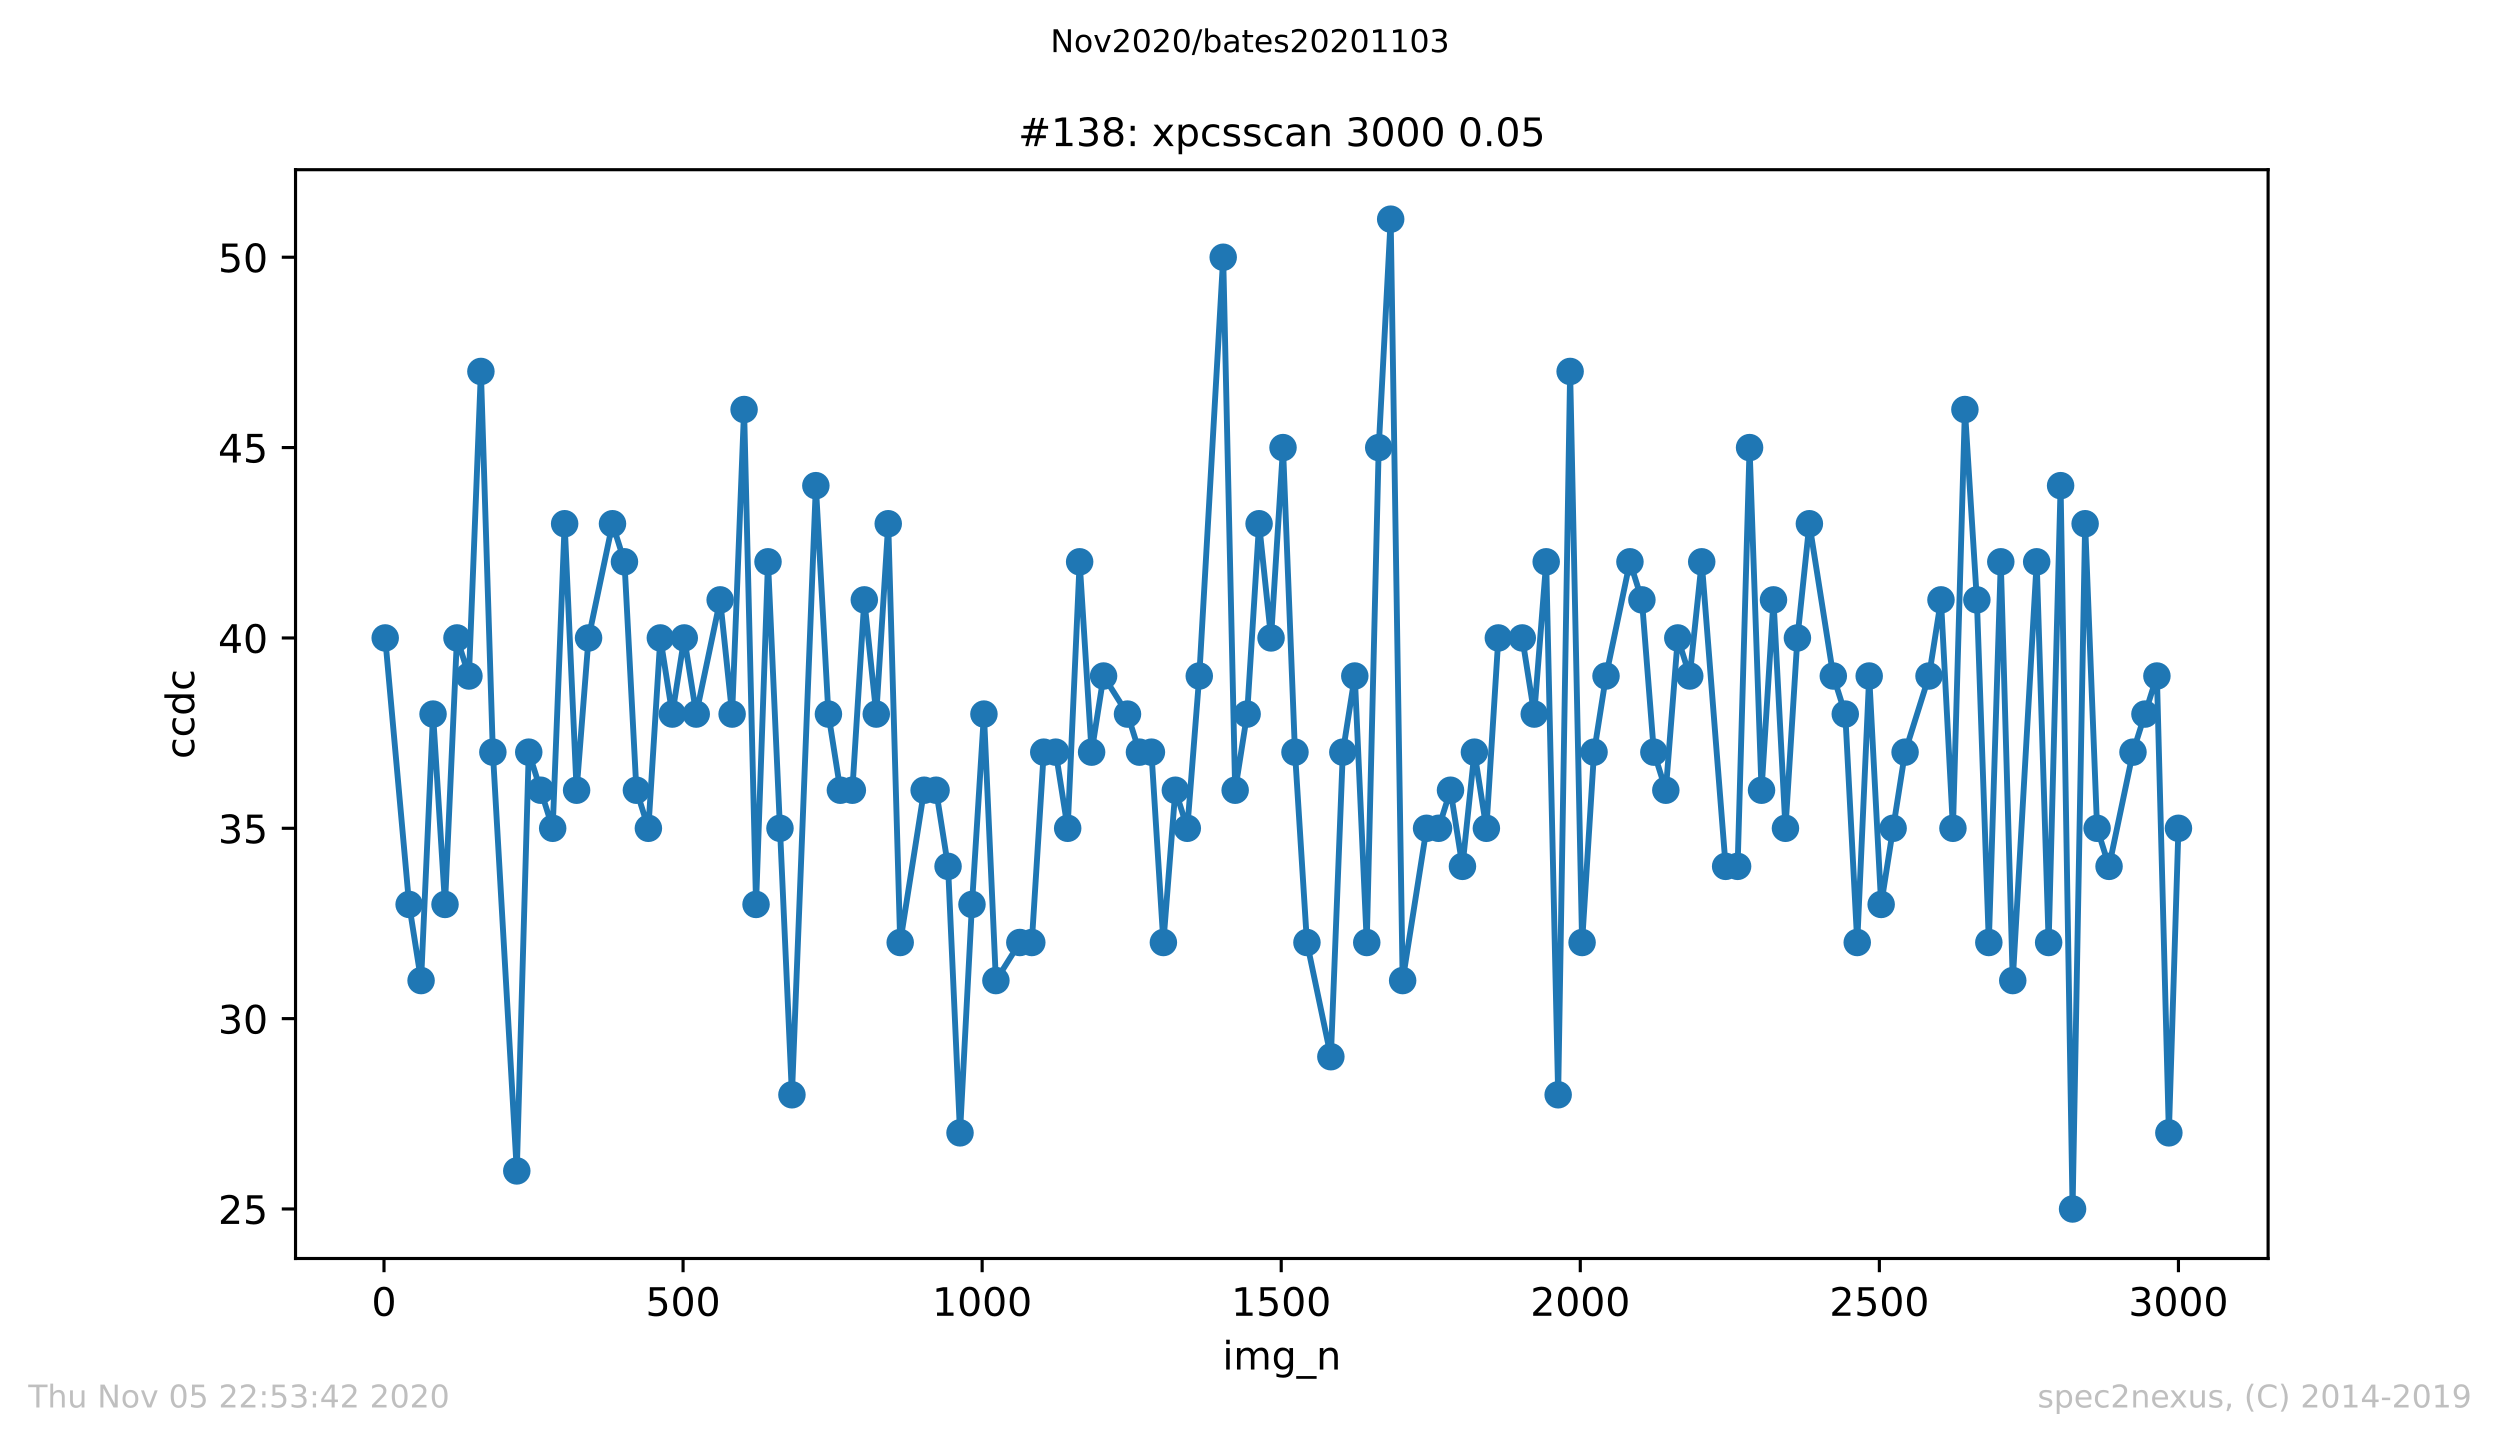 <?xml version="1.0" encoding="utf-8" standalone="no"?>
<!DOCTYPE svg PUBLIC "-//W3C//DTD SVG 1.1//EN"
  "http://www.w3.org/Graphics/SVG/1.1/DTD/svg11.dtd">
<!-- Created with matplotlib (https://matplotlib.org/) -->
<svg height="367.2pt" version="1.1" viewBox="0 0 636.48 367.2" width="636.48pt" xmlns="http://www.w3.org/2000/svg" xmlns:xlink="http://www.w3.org/1999/xlink">
 <defs>
  <style type="text/css">
*{stroke-linecap:butt;stroke-linejoin:round;}
  </style>
 </defs>
 <g id="figure_1">
  <g id="patch_1">
   <path d="M 0 367.2 
L 636.48 367.2 
L 636.48 0 
L 0 0 
z
" style="fill:#ffffff;"/>
  </g>
  <g id="axes_1">
   <g id="patch_2">
    <path d="M 75.24 320.4 
L 577.44 320.4 
L 577.44 43.2 
L 75.24 43.2 
z
" style="fill:#ffffff;"/>
   </g>
   <g id="matplotlib.axis_1">
    <g id="xtick_1">
     <g id="line2d_1">
      <defs>
       <path d="M 0 0 
L 0 3.5 
" id="me8b6fca781" style="stroke:#000000;stroke-width:0.8;"/>
      </defs>
      <g>
       <use style="stroke:#000000;stroke-width:0.8;" x="97.763" xlink:href="#me8b6fca781" y="320.4"/>
      </g>
     </g>
     <g id="text_1">
      <!-- 0 -->
      <defs>
       <path d="M 31.781 66.406 
Q 24.172 66.406 20.328 58.906 
Q 16.5 51.422 16.5 36.375 
Q 16.5 21.391 20.328 13.891 
Q 24.172 6.391 31.781 6.391 
Q 39.453 6.391 43.281 13.891 
Q 47.125 21.391 47.125 36.375 
Q 47.125 51.422 43.281 58.906 
Q 39.453 66.406 31.781 66.406 
z
M 31.781 74.219 
Q 44.047 74.219 50.516 64.516 
Q 56.984 54.828 56.984 36.375 
Q 56.984 17.969 50.516 8.266 
Q 44.047 -1.422 31.781 -1.422 
Q 19.531 -1.422 13.062 8.266 
Q 6.594 17.969 6.594 36.375 
Q 6.594 54.828 13.062 64.516 
Q 19.531 74.219 31.781 74.219 
z
" id="DejaVuSans-48"/>
      </defs>
      <g transform="translate(94.581 334.998)scale(0.1 -0.1)">
       <use xlink:href="#DejaVuSans-48"/>
      </g>
     </g>
    </g>
    <g id="xtick_2">
     <g id="line2d_2">
      <g>
       <use style="stroke:#000000;stroke-width:0.8;" x="173.904" xlink:href="#me8b6fca781" y="320.4"/>
      </g>
     </g>
     <g id="text_2">
      <!-- 500 -->
      <defs>
       <path d="M 10.797 72.906 
L 49.516 72.906 
L 49.516 64.594 
L 19.828 64.594 
L 19.828 46.734 
Q 21.969 47.469 24.109 47.828 
Q 26.266 48.188 28.422 48.188 
Q 40.625 48.188 47.75 41.5 
Q 54.891 34.812 54.891 23.391 
Q 54.891 11.625 47.562 5.094 
Q 40.234 -1.422 26.906 -1.422 
Q 22.312 -1.422 17.547 -0.641 
Q 12.797 0.141 7.719 1.703 
L 7.719 11.625 
Q 12.109 9.234 16.797 8.062 
Q 21.484 6.891 26.703 6.891 
Q 35.156 6.891 40.078 11.328 
Q 45.016 15.766 45.016 23.391 
Q 45.016 31 40.078 35.438 
Q 35.156 39.891 26.703 39.891 
Q 22.75 39.891 18.812 39.016 
Q 14.891 38.141 10.797 36.281 
z
" id="DejaVuSans-53"/>
      </defs>
      <g transform="translate(164.361 334.998)scale(0.1 -0.1)">
       <use xlink:href="#DejaVuSans-53"/>
       <use x="63.623" xlink:href="#DejaVuSans-48"/>
       <use x="127.246" xlink:href="#DejaVuSans-48"/>
      </g>
     </g>
    </g>
    <g id="xtick_3">
     <g id="line2d_3">
      <g>
       <use style="stroke:#000000;stroke-width:0.8;" x="250.046" xlink:href="#me8b6fca781" y="320.4"/>
      </g>
     </g>
     <g id="text_3">
      <!-- 1000 -->
      <defs>
       <path d="M 12.406 8.297 
L 28.516 8.297 
L 28.516 63.922 
L 10.984 60.406 
L 10.984 69.391 
L 28.422 72.906 
L 38.281 72.906 
L 38.281 8.297 
L 54.391 8.297 
L 54.391 0 
L 12.406 0 
z
" id="DejaVuSans-49"/>
      </defs>
      <g transform="translate(237.321 334.998)scale(0.1 -0.1)">
       <use xlink:href="#DejaVuSans-49"/>
       <use x="63.623" xlink:href="#DejaVuSans-48"/>
       <use x="127.246" xlink:href="#DejaVuSans-48"/>
       <use x="190.869" xlink:href="#DejaVuSans-48"/>
      </g>
     </g>
    </g>
    <g id="xtick_4">
     <g id="line2d_4">
      <g>
       <use style="stroke:#000000;stroke-width:0.8;" x="326.188" xlink:href="#me8b6fca781" y="320.4"/>
      </g>
     </g>
     <g id="text_4">
      <!-- 1500 -->
      <g transform="translate(313.463 334.998)scale(0.1 -0.1)">
       <use xlink:href="#DejaVuSans-49"/>
       <use x="63.623" xlink:href="#DejaVuSans-53"/>
       <use x="127.246" xlink:href="#DejaVuSans-48"/>
       <use x="190.869" xlink:href="#DejaVuSans-48"/>
      </g>
     </g>
    </g>
    <g id="xtick_5">
     <g id="line2d_5">
      <g>
       <use style="stroke:#000000;stroke-width:0.8;" x="402.329" xlink:href="#me8b6fca781" y="320.4"/>
      </g>
     </g>
     <g id="text_5">
      <!-- 2000 -->
      <defs>
       <path d="M 19.188 8.297 
L 53.609 8.297 
L 53.609 0 
L 7.328 0 
L 7.328 8.297 
Q 12.938 14.109 22.625 23.891 
Q 32.328 33.688 34.812 36.531 
Q 39.547 41.844 41.422 45.531 
Q 43.312 49.219 43.312 52.781 
Q 43.312 58.594 39.234 62.25 
Q 35.156 65.922 28.609 65.922 
Q 23.969 65.922 18.812 64.312 
Q 13.672 62.703 7.812 59.422 
L 7.812 69.391 
Q 13.766 71.781 18.938 73 
Q 24.125 74.219 28.422 74.219 
Q 39.75 74.219 46.484 68.547 
Q 53.219 62.891 53.219 53.422 
Q 53.219 48.922 51.531 44.891 
Q 49.859 40.875 45.406 35.406 
Q 44.188 33.984 37.641 27.219 
Q 31.109 20.453 19.188 8.297 
z
" id="DejaVuSans-50"/>
      </defs>
      <g transform="translate(389.604 334.998)scale(0.1 -0.1)">
       <use xlink:href="#DejaVuSans-50"/>
       <use x="63.623" xlink:href="#DejaVuSans-48"/>
       <use x="127.246" xlink:href="#DejaVuSans-48"/>
       <use x="190.869" xlink:href="#DejaVuSans-48"/>
      </g>
     </g>
    </g>
    <g id="xtick_6">
     <g id="line2d_6">
      <g>
       <use style="stroke:#000000;stroke-width:0.8;" x="478.471" xlink:href="#me8b6fca781" y="320.4"/>
      </g>
     </g>
     <g id="text_6">
      <!-- 2500 -->
      <g transform="translate(465.746 334.998)scale(0.1 -0.1)">
       <use xlink:href="#DejaVuSans-50"/>
       <use x="63.623" xlink:href="#DejaVuSans-53"/>
       <use x="127.246" xlink:href="#DejaVuSans-48"/>
       <use x="190.869" xlink:href="#DejaVuSans-48"/>
      </g>
     </g>
    </g>
    <g id="xtick_7">
     <g id="line2d_7">
      <g>
       <use style="stroke:#000000;stroke-width:0.8;" x="554.613" xlink:href="#me8b6fca781" y="320.4"/>
      </g>
     </g>
     <g id="text_7">
      <!-- 3000 -->
      <defs>
       <path d="M 40.578 39.312 
Q 47.656 37.797 51.625 33 
Q 55.609 28.219 55.609 21.188 
Q 55.609 10.406 48.188 4.484 
Q 40.766 -1.422 27.094 -1.422 
Q 22.516 -1.422 17.656 -0.516 
Q 12.797 0.391 7.625 2.203 
L 7.625 11.719 
Q 11.719 9.328 16.594 8.109 
Q 21.484 6.891 26.812 6.891 
Q 36.078 6.891 40.938 10.547 
Q 45.797 14.203 45.797 21.188 
Q 45.797 27.641 41.281 31.266 
Q 36.766 34.906 28.719 34.906 
L 20.219 34.906 
L 20.219 43.016 
L 29.109 43.016 
Q 36.375 43.016 40.234 45.922 
Q 44.094 48.828 44.094 54.297 
Q 44.094 59.906 40.109 62.906 
Q 36.141 65.922 28.719 65.922 
Q 24.656 65.922 20.016 65.031 
Q 15.375 64.156 9.812 62.312 
L 9.812 71.094 
Q 15.438 72.656 20.344 73.438 
Q 25.25 74.219 29.594 74.219 
Q 40.828 74.219 47.359 69.109 
Q 53.906 64.016 53.906 55.328 
Q 53.906 49.266 50.438 45.094 
Q 46.969 40.922 40.578 39.312 
z
" id="DejaVuSans-51"/>
      </defs>
      <g transform="translate(541.888 334.998)scale(0.1 -0.1)">
       <use xlink:href="#DejaVuSans-51"/>
       <use x="63.623" xlink:href="#DejaVuSans-48"/>
       <use x="127.246" xlink:href="#DejaVuSans-48"/>
       <use x="190.869" xlink:href="#DejaVuSans-48"/>
      </g>
     </g>
    </g>
    <g id="text_8">
     <!-- img_n -->
     <defs>
      <path d="M 9.422 54.688 
L 18.406 54.688 
L 18.406 0 
L 9.422 0 
z
M 9.422 75.984 
L 18.406 75.984 
L 18.406 64.594 
L 9.422 64.594 
z
" id="DejaVuSans-105"/>
      <path d="M 52 44.188 
Q 55.375 50.25 60.062 53.125 
Q 64.75 56 71.094 56 
Q 79.641 56 84.281 50.016 
Q 88.922 44.047 88.922 33.016 
L 88.922 0 
L 79.891 0 
L 79.891 32.719 
Q 79.891 40.578 77.094 44.375 
Q 74.312 48.188 68.609 48.188 
Q 61.625 48.188 57.562 43.547 
Q 53.516 38.922 53.516 30.906 
L 53.516 0 
L 44.484 0 
L 44.484 32.719 
Q 44.484 40.625 41.703 44.406 
Q 38.922 48.188 33.109 48.188 
Q 26.219 48.188 22.156 43.531 
Q 18.109 38.875 18.109 30.906 
L 18.109 0 
L 9.078 0 
L 9.078 54.688 
L 18.109 54.688 
L 18.109 46.188 
Q 21.188 51.219 25.484 53.609 
Q 29.781 56 35.688 56 
Q 41.656 56 45.828 52.969 
Q 50 49.953 52 44.188 
z
" id="DejaVuSans-109"/>
      <path d="M 45.406 27.984 
Q 45.406 37.75 41.375 43.109 
Q 37.359 48.484 30.078 48.484 
Q 22.859 48.484 18.828 43.109 
Q 14.797 37.75 14.797 27.984 
Q 14.797 18.266 18.828 12.891 
Q 22.859 7.516 30.078 7.516 
Q 37.359 7.516 41.375 12.891 
Q 45.406 18.266 45.406 27.984 
z
M 54.391 6.781 
Q 54.391 -7.172 48.188 -13.984 
Q 42 -20.797 29.203 -20.797 
Q 24.469 -20.797 20.266 -20.094 
Q 16.062 -19.391 12.109 -17.922 
L 12.109 -9.188 
Q 16.062 -11.328 19.922 -12.344 
Q 23.781 -13.375 27.781 -13.375 
Q 36.625 -13.375 41.016 -8.766 
Q 45.406 -4.156 45.406 5.172 
L 45.406 9.625 
Q 42.625 4.781 38.281 2.391 
Q 33.938 0 27.875 0 
Q 17.828 0 11.672 7.656 
Q 5.516 15.328 5.516 27.984 
Q 5.516 40.672 11.672 48.328 
Q 17.828 56 27.875 56 
Q 33.938 56 38.281 53.609 
Q 42.625 51.219 45.406 46.391 
L 45.406 54.688 
L 54.391 54.688 
z
" id="DejaVuSans-103"/>
      <path d="M 50.984 -16.609 
L 50.984 -23.578 
L -0.984 -23.578 
L -0.984 -16.609 
z
" id="DejaVuSans-95"/>
      <path d="M 54.891 33.016 
L 54.891 0 
L 45.906 0 
L 45.906 32.719 
Q 45.906 40.484 42.875 44.328 
Q 39.844 48.188 33.797 48.188 
Q 26.516 48.188 22.312 43.547 
Q 18.109 38.922 18.109 30.906 
L 18.109 0 
L 9.078 0 
L 9.078 54.688 
L 18.109 54.688 
L 18.109 46.188 
Q 21.344 51.125 25.703 53.562 
Q 30.078 56 35.797 56 
Q 45.219 56 50.047 50.172 
Q 54.891 44.344 54.891 33.016 
z
" id="DejaVuSans-110"/>
     </defs>
     <g transform="translate(311.238 348.677)scale(0.1 -0.1)">
      <use xlink:href="#DejaVuSans-105"/>
      <use x="27.783" xlink:href="#DejaVuSans-109"/>
      <use x="125.195" xlink:href="#DejaVuSans-103"/>
      <use x="188.672" xlink:href="#DejaVuSans-95"/>
      <use x="238.672" xlink:href="#DejaVuSans-110"/>
     </g>
    </g>
   </g>
   <g id="matplotlib.axis_2">
    <g id="ytick_1">
     <g id="line2d_8">
      <defs>
       <path d="M 0 0 
L -3.5 0 
" id="m17449401bf" style="stroke:#000000;stroke-width:0.8;"/>
      </defs>
      <g>
       <use style="stroke:#000000;stroke-width:0.8;" x="75.24" xlink:href="#m17449401bf" y="307.8"/>
      </g>
     </g>
     <g id="text_9">
      <!-- 25 -->
      <g transform="translate(55.515 311.599)scale(0.1 -0.1)">
       <use xlink:href="#DejaVuSans-50"/>
       <use x="63.623" xlink:href="#DejaVuSans-53"/>
      </g>
     </g>
    </g>
    <g id="ytick_2">
     <g id="line2d_9">
      <g>
       <use style="stroke:#000000;stroke-width:0.8;" x="75.24" xlink:href="#m17449401bf" y="259.338"/>
      </g>
     </g>
     <g id="text_10">
      <!-- 30 -->
      <g transform="translate(55.515 263.138)scale(0.1 -0.1)">
       <use xlink:href="#DejaVuSans-51"/>
       <use x="63.623" xlink:href="#DejaVuSans-48"/>
      </g>
     </g>
    </g>
    <g id="ytick_3">
     <g id="line2d_10">
      <g>
       <use style="stroke:#000000;stroke-width:0.8;" x="75.24" xlink:href="#m17449401bf" y="210.877"/>
      </g>
     </g>
     <g id="text_11">
      <!-- 35 -->
      <g transform="translate(55.515 214.676)scale(0.1 -0.1)">
       <use xlink:href="#DejaVuSans-51"/>
       <use x="63.623" xlink:href="#DejaVuSans-53"/>
      </g>
     </g>
    </g>
    <g id="ytick_4">
     <g id="line2d_11">
      <g>
       <use style="stroke:#000000;stroke-width:0.8;" x="75.24" xlink:href="#m17449401bf" y="162.415"/>
      </g>
     </g>
     <g id="text_12">
      <!-- 40 -->
      <defs>
       <path d="M 37.797 64.312 
L 12.891 25.391 
L 37.797 25.391 
z
M 35.203 72.906 
L 47.609 72.906 
L 47.609 25.391 
L 58.016 25.391 
L 58.016 17.188 
L 47.609 17.188 
L 47.609 0 
L 37.797 0 
L 37.797 17.188 
L 4.891 17.188 
L 4.891 26.703 
z
" id="DejaVuSans-52"/>
      </defs>
      <g transform="translate(55.515 166.215)scale(0.1 -0.1)">
       <use xlink:href="#DejaVuSans-52"/>
       <use x="63.623" xlink:href="#DejaVuSans-48"/>
      </g>
     </g>
    </g>
    <g id="ytick_5">
     <g id="line2d_12">
      <g>
       <use style="stroke:#000000;stroke-width:0.8;" x="75.24" xlink:href="#m17449401bf" y="113.954"/>
      </g>
     </g>
     <g id="text_13">
      <!-- 45 -->
      <g transform="translate(55.515 117.753)scale(0.1 -0.1)">
       <use xlink:href="#DejaVuSans-52"/>
       <use x="63.623" xlink:href="#DejaVuSans-53"/>
      </g>
     </g>
    </g>
    <g id="ytick_6">
     <g id="line2d_13">
      <g>
       <use style="stroke:#000000;stroke-width:0.8;" x="75.24" xlink:href="#m17449401bf" y="65.492"/>
      </g>
     </g>
     <g id="text_14">
      <!-- 50 -->
      <g transform="translate(55.515 69.292)scale(0.1 -0.1)">
       <use xlink:href="#DejaVuSans-53"/>
       <use x="63.623" xlink:href="#DejaVuSans-48"/>
      </g>
     </g>
    </g>
    <g id="text_15">
     <!-- ccdc -->
     <defs>
      <path d="M 48.781 52.594 
L 48.781 44.188 
Q 44.969 46.297 41.141 47.344 
Q 37.312 48.391 33.406 48.391 
Q 24.656 48.391 19.812 42.844 
Q 14.984 37.312 14.984 27.297 
Q 14.984 17.281 19.812 11.734 
Q 24.656 6.203 33.406 6.203 
Q 37.312 6.203 41.141 7.25 
Q 44.969 8.297 48.781 10.406 
L 48.781 2.094 
Q 45.016 0.344 40.984 -0.531 
Q 36.969 -1.422 32.422 -1.422 
Q 20.062 -1.422 12.781 6.344 
Q 5.516 14.109 5.516 27.297 
Q 5.516 40.672 12.859 48.328 
Q 20.219 56 33.016 56 
Q 37.156 56 41.109 55.141 
Q 45.062 54.297 48.781 52.594 
z
" id="DejaVuSans-99"/>
      <path d="M 45.406 46.391 
L 45.406 75.984 
L 54.391 75.984 
L 54.391 0 
L 45.406 0 
L 45.406 8.203 
Q 42.578 3.328 38.25 0.953 
Q 33.938 -1.422 27.875 -1.422 
Q 17.969 -1.422 11.734 6.484 
Q 5.516 14.406 5.516 27.297 
Q 5.516 40.188 11.734 48.094 
Q 17.969 56 27.875 56 
Q 33.938 56 38.25 53.625 
Q 42.578 51.266 45.406 46.391 
z
M 14.797 27.297 
Q 14.797 17.391 18.875 11.75 
Q 22.953 6.109 30.078 6.109 
Q 37.203 6.109 41.297 11.75 
Q 45.406 17.391 45.406 27.297 
Q 45.406 37.203 41.297 42.844 
Q 37.203 48.484 30.078 48.484 
Q 22.953 48.484 18.875 42.844 
Q 14.797 37.203 14.797 27.297 
z
" id="DejaVuSans-100"/>
     </defs>
     <g transform="translate(49.435 193.222)rotate(-90)scale(0.1 -0.1)">
      <use xlink:href="#DejaVuSans-99"/>
      <use x="54.98" xlink:href="#DejaVuSans-99"/>
      <use x="109.961" xlink:href="#DejaVuSans-100"/>
      <use x="173.438" xlink:href="#DejaVuSans-99"/>
     </g>
    </g>
   </g>
   <g id="line2d_14">
    <path clip-path="url(#p9438a7bb6a)" d="M 98.067 162.415 
L 104.159 230.262 
L 107.204 249.646 
L 110.25 181.8 
L 113.296 230.262 
L 116.341 162.415 
L 119.387 172.108 
L 122.433 94.569 
L 125.478 191.492 
L 131.57 298.108 
L 134.615 191.492 
L 140.707 210.877 
L 143.752 133.338 
L 146.798 201.185 
L 149.844 162.415 
L 155.935 133.338 
L 158.981 143.031 
L 162.026 201.185 
L 165.072 210.877 
L 168.118 162.415 
L 171.163 181.8 
L 174.209 162.415 
L 177.255 181.8 
L 183.346 152.723 
L 186.392 181.8 
L 189.437 104.262 
L 192.483 230.262 
L 195.529 143.031 
L 201.62 278.723 
L 207.711 123.646 
L 210.909 181.8 
L 213.955 201.185 
L 217.001 201.185 
L 220.046 152.723 
L 223.092 181.8 
L 226.138 133.338 
L 229.183 239.954 
L 235.275 201.185 
L 238.32 201.185 
L 241.366 220.569 
L 244.412 288.415 
L 247.457 230.262 
L 250.503 181.8 
L 253.549 249.646 
L 259.64 239.954 
L 262.686 239.954 
L 265.731 191.492 
L 268.777 191.492 
L 271.823 210.877 
L 274.868 143.031 
L 277.914 191.492 
L 280.96 172.108 
L 287.051 181.8 
L 290.097 191.492 
L 293.142 191.492 
L 296.188 239.954 
L 299.234 201.185 
L 302.279 210.877 
L 305.325 172.108 
L 311.416 65.492 
L 314.462 201.185 
L 317.508 181.8 
L 320.553 133.338 
L 323.599 162.415 
L 326.645 113.954 
L 329.69 191.492 
L 332.736 239.954 
L 338.827 269.031 
L 341.873 191.492 
L 344.919 172.108 
L 347.964 239.954 
L 351.01 113.954 
L 354.056 55.8 
L 357.101 249.646 
L 363.193 210.877 
L 366.238 210.877 
L 369.284 201.185 
L 372.33 220.569 
L 375.375 191.492 
L 378.421 210.877 
L 381.467 162.415 
L 387.558 162.415 
L 390.604 181.8 
L 393.649 143.031 
L 396.695 278.723 
L 399.741 94.569 
L 402.786 239.954 
L 405.832 191.492 
L 408.878 172.108 
L 414.969 143.031 
L 418.015 152.723 
L 421.06 191.492 
L 424.106 201.185 
L 427.152 162.415 
L 430.197 172.108 
L 433.243 143.031 
L 439.334 220.569 
L 442.38 220.569 
L 445.426 113.954 
L 448.471 201.185 
L 451.517 152.723 
L 454.563 210.877 
L 457.608 162.415 
L 460.654 133.338 
L 466.745 172.108 
L 469.791 181.8 
L 472.837 239.954 
L 475.882 172.108 
L 478.928 230.262 
L 485.019 191.492 
L 491.111 172.108 
L 494.156 152.723 
L 497.202 210.877 
L 500.248 104.262 
L 503.293 152.723 
L 506.339 239.954 
L 509.385 143.031 
L 512.43 249.646 
L 518.522 143.031 
L 521.567 239.954 
L 524.613 123.646 
L 527.659 307.8 
L 530.857 133.338 
L 533.902 210.877 
L 536.948 220.569 
L 543.039 191.492 
L 549.131 172.108 
L 552.176 288.415 
L 554.613 210.877 
L 554.613 210.877 
" style="fill:none;stroke:#1f77b4;stroke-linecap:square;stroke-width:1.5;"/>
    <defs>
     <path d="M 0 3 
C 0.796 3 1.559 2.684 2.121 2.121 
C 2.684 1.559 3 0.796 3 0 
C 3 -0.796 2.684 -1.559 2.121 -2.121 
C 1.559 -2.684 0.796 -3 0 -3 
C -0.796 -3 -1.559 -2.684 -2.121 -2.121 
C -2.684 -1.559 -3 -0.796 -3 0 
C -3 0.796 -2.684 1.559 -2.121 2.121 
C -1.559 2.684 -0.796 3 0 3 
z
" id="m1b62e1ff69" style="stroke:#1f77b4;"/>
    </defs>
    <g clip-path="url(#p9438a7bb6a)">
     <use style="fill:#1f77b4;stroke:#1f77b4;" x="98.067" xlink:href="#m1b62e1ff69" y="162.415"/>
     <use style="fill:#1f77b4;stroke:#1f77b4;" x="104.159" xlink:href="#m1b62e1ff69" y="230.262"/>
     <use style="fill:#1f77b4;stroke:#1f77b4;" x="107.204" xlink:href="#m1b62e1ff69" y="249.646"/>
     <use style="fill:#1f77b4;stroke:#1f77b4;" x="110.25" xlink:href="#m1b62e1ff69" y="181.8"/>
     <use style="fill:#1f77b4;stroke:#1f77b4;" x="113.296" xlink:href="#m1b62e1ff69" y="230.262"/>
     <use style="fill:#1f77b4;stroke:#1f77b4;" x="116.341" xlink:href="#m1b62e1ff69" y="162.415"/>
     <use style="fill:#1f77b4;stroke:#1f77b4;" x="119.387" xlink:href="#m1b62e1ff69" y="172.108"/>
     <use style="fill:#1f77b4;stroke:#1f77b4;" x="122.433" xlink:href="#m1b62e1ff69" y="94.569"/>
     <use style="fill:#1f77b4;stroke:#1f77b4;" x="125.478" xlink:href="#m1b62e1ff69" y="191.492"/>
     <use style="fill:#1f77b4;stroke:#1f77b4;" x="131.57" xlink:href="#m1b62e1ff69" y="298.108"/>
     <use style="fill:#1f77b4;stroke:#1f77b4;" x="134.615" xlink:href="#m1b62e1ff69" y="191.492"/>
     <use style="fill:#1f77b4;stroke:#1f77b4;" x="137.661" xlink:href="#m1b62e1ff69" y="201.185"/>
     <use style="fill:#1f77b4;stroke:#1f77b4;" x="140.707" xlink:href="#m1b62e1ff69" y="210.877"/>
     <use style="fill:#1f77b4;stroke:#1f77b4;" x="143.752" xlink:href="#m1b62e1ff69" y="133.338"/>
     <use style="fill:#1f77b4;stroke:#1f77b4;" x="146.798" xlink:href="#m1b62e1ff69" y="201.185"/>
     <use style="fill:#1f77b4;stroke:#1f77b4;" x="149.844" xlink:href="#m1b62e1ff69" y="162.415"/>
     <use style="fill:#1f77b4;stroke:#1f77b4;" x="155.935" xlink:href="#m1b62e1ff69" y="133.338"/>
     <use style="fill:#1f77b4;stroke:#1f77b4;" x="158.981" xlink:href="#m1b62e1ff69" y="143.031"/>
     <use style="fill:#1f77b4;stroke:#1f77b4;" x="162.026" xlink:href="#m1b62e1ff69" y="201.185"/>
     <use style="fill:#1f77b4;stroke:#1f77b4;" x="165.072" xlink:href="#m1b62e1ff69" y="210.877"/>
     <use style="fill:#1f77b4;stroke:#1f77b4;" x="168.118" xlink:href="#m1b62e1ff69" y="162.415"/>
     <use style="fill:#1f77b4;stroke:#1f77b4;" x="171.163" xlink:href="#m1b62e1ff69" y="181.8"/>
     <use style="fill:#1f77b4;stroke:#1f77b4;" x="174.209" xlink:href="#m1b62e1ff69" y="162.415"/>
     <use style="fill:#1f77b4;stroke:#1f77b4;" x="177.255" xlink:href="#m1b62e1ff69" y="181.8"/>
     <use style="fill:#1f77b4;stroke:#1f77b4;" x="183.346" xlink:href="#m1b62e1ff69" y="152.723"/>
     <use style="fill:#1f77b4;stroke:#1f77b4;" x="186.392" xlink:href="#m1b62e1ff69" y="181.8"/>
     <use style="fill:#1f77b4;stroke:#1f77b4;" x="189.437" xlink:href="#m1b62e1ff69" y="104.262"/>
     <use style="fill:#1f77b4;stroke:#1f77b4;" x="192.483" xlink:href="#m1b62e1ff69" y="230.262"/>
     <use style="fill:#1f77b4;stroke:#1f77b4;" x="195.529" xlink:href="#m1b62e1ff69" y="143.031"/>
     <use style="fill:#1f77b4;stroke:#1f77b4;" x="198.574" xlink:href="#m1b62e1ff69" y="210.877"/>
     <use style="fill:#1f77b4;stroke:#1f77b4;" x="201.62" xlink:href="#m1b62e1ff69" y="278.723"/>
     <use style="fill:#1f77b4;stroke:#1f77b4;" x="207.711" xlink:href="#m1b62e1ff69" y="123.646"/>
     <use style="fill:#1f77b4;stroke:#1f77b4;" x="210.909" xlink:href="#m1b62e1ff69" y="181.8"/>
     <use style="fill:#1f77b4;stroke:#1f77b4;" x="213.955" xlink:href="#m1b62e1ff69" y="201.185"/>
     <use style="fill:#1f77b4;stroke:#1f77b4;" x="217.001" xlink:href="#m1b62e1ff69" y="201.185"/>
     <use style="fill:#1f77b4;stroke:#1f77b4;" x="220.046" xlink:href="#m1b62e1ff69" y="152.723"/>
     <use style="fill:#1f77b4;stroke:#1f77b4;" x="223.092" xlink:href="#m1b62e1ff69" y="181.8"/>
     <use style="fill:#1f77b4;stroke:#1f77b4;" x="226.138" xlink:href="#m1b62e1ff69" y="133.338"/>
     <use style="fill:#1f77b4;stroke:#1f77b4;" x="229.183" xlink:href="#m1b62e1ff69" y="239.954"/>
     <use style="fill:#1f77b4;stroke:#1f77b4;" x="235.275" xlink:href="#m1b62e1ff69" y="201.185"/>
     <use style="fill:#1f77b4;stroke:#1f77b4;" x="238.32" xlink:href="#m1b62e1ff69" y="201.185"/>
     <use style="fill:#1f77b4;stroke:#1f77b4;" x="241.366" xlink:href="#m1b62e1ff69" y="220.569"/>
     <use style="fill:#1f77b4;stroke:#1f77b4;" x="244.412" xlink:href="#m1b62e1ff69" y="288.415"/>
     <use style="fill:#1f77b4;stroke:#1f77b4;" x="247.457" xlink:href="#m1b62e1ff69" y="230.262"/>
     <use style="fill:#1f77b4;stroke:#1f77b4;" x="250.503" xlink:href="#m1b62e1ff69" y="181.8"/>
     <use style="fill:#1f77b4;stroke:#1f77b4;" x="253.549" xlink:href="#m1b62e1ff69" y="249.646"/>
     <use style="fill:#1f77b4;stroke:#1f77b4;" x="259.64" xlink:href="#m1b62e1ff69" y="239.954"/>
     <use style="fill:#1f77b4;stroke:#1f77b4;" x="262.686" xlink:href="#m1b62e1ff69" y="239.954"/>
     <use style="fill:#1f77b4;stroke:#1f77b4;" x="265.731" xlink:href="#m1b62e1ff69" y="191.492"/>
     <use style="fill:#1f77b4;stroke:#1f77b4;" x="268.777" xlink:href="#m1b62e1ff69" y="191.492"/>
     <use style="fill:#1f77b4;stroke:#1f77b4;" x="271.823" xlink:href="#m1b62e1ff69" y="210.877"/>
     <use style="fill:#1f77b4;stroke:#1f77b4;" x="274.868" xlink:href="#m1b62e1ff69" y="143.031"/>
     <use style="fill:#1f77b4;stroke:#1f77b4;" x="277.914" xlink:href="#m1b62e1ff69" y="191.492"/>
     <use style="fill:#1f77b4;stroke:#1f77b4;" x="280.96" xlink:href="#m1b62e1ff69" y="172.108"/>
     <use style="fill:#1f77b4;stroke:#1f77b4;" x="287.051" xlink:href="#m1b62e1ff69" y="181.8"/>
     <use style="fill:#1f77b4;stroke:#1f77b4;" x="290.097" xlink:href="#m1b62e1ff69" y="191.492"/>
     <use style="fill:#1f77b4;stroke:#1f77b4;" x="293.142" xlink:href="#m1b62e1ff69" y="191.492"/>
     <use style="fill:#1f77b4;stroke:#1f77b4;" x="296.188" xlink:href="#m1b62e1ff69" y="239.954"/>
     <use style="fill:#1f77b4;stroke:#1f77b4;" x="299.234" xlink:href="#m1b62e1ff69" y="201.185"/>
     <use style="fill:#1f77b4;stroke:#1f77b4;" x="302.279" xlink:href="#m1b62e1ff69" y="210.877"/>
     <use style="fill:#1f77b4;stroke:#1f77b4;" x="305.325" xlink:href="#m1b62e1ff69" y="172.108"/>
     <use style="fill:#1f77b4;stroke:#1f77b4;" x="311.416" xlink:href="#m1b62e1ff69" y="65.492"/>
     <use style="fill:#1f77b4;stroke:#1f77b4;" x="314.462" xlink:href="#m1b62e1ff69" y="201.185"/>
     <use style="fill:#1f77b4;stroke:#1f77b4;" x="317.508" xlink:href="#m1b62e1ff69" y="181.8"/>
     <use style="fill:#1f77b4;stroke:#1f77b4;" x="320.553" xlink:href="#m1b62e1ff69" y="133.338"/>
     <use style="fill:#1f77b4;stroke:#1f77b4;" x="323.599" xlink:href="#m1b62e1ff69" y="162.415"/>
     <use style="fill:#1f77b4;stroke:#1f77b4;" x="326.645" xlink:href="#m1b62e1ff69" y="113.954"/>
     <use style="fill:#1f77b4;stroke:#1f77b4;" x="329.69" xlink:href="#m1b62e1ff69" y="191.492"/>
     <use style="fill:#1f77b4;stroke:#1f77b4;" x="332.736" xlink:href="#m1b62e1ff69" y="239.954"/>
     <use style="fill:#1f77b4;stroke:#1f77b4;" x="338.827" xlink:href="#m1b62e1ff69" y="269.031"/>
     <use style="fill:#1f77b4;stroke:#1f77b4;" x="341.873" xlink:href="#m1b62e1ff69" y="191.492"/>
     <use style="fill:#1f77b4;stroke:#1f77b4;" x="344.919" xlink:href="#m1b62e1ff69" y="172.108"/>
     <use style="fill:#1f77b4;stroke:#1f77b4;" x="347.964" xlink:href="#m1b62e1ff69" y="239.954"/>
     <use style="fill:#1f77b4;stroke:#1f77b4;" x="351.01" xlink:href="#m1b62e1ff69" y="113.954"/>
     <use style="fill:#1f77b4;stroke:#1f77b4;" x="354.056" xlink:href="#m1b62e1ff69" y="55.8"/>
     <use style="fill:#1f77b4;stroke:#1f77b4;" x="357.101" xlink:href="#m1b62e1ff69" y="249.646"/>
     <use style="fill:#1f77b4;stroke:#1f77b4;" x="363.193" xlink:href="#m1b62e1ff69" y="210.877"/>
     <use style="fill:#1f77b4;stroke:#1f77b4;" x="366.238" xlink:href="#m1b62e1ff69" y="210.877"/>
     <use style="fill:#1f77b4;stroke:#1f77b4;" x="369.284" xlink:href="#m1b62e1ff69" y="201.185"/>
     <use style="fill:#1f77b4;stroke:#1f77b4;" x="372.33" xlink:href="#m1b62e1ff69" y="220.569"/>
     <use style="fill:#1f77b4;stroke:#1f77b4;" x="375.375" xlink:href="#m1b62e1ff69" y="191.492"/>
     <use style="fill:#1f77b4;stroke:#1f77b4;" x="378.421" xlink:href="#m1b62e1ff69" y="210.877"/>
     <use style="fill:#1f77b4;stroke:#1f77b4;" x="381.467" xlink:href="#m1b62e1ff69" y="162.415"/>
     <use style="fill:#1f77b4;stroke:#1f77b4;" x="387.558" xlink:href="#m1b62e1ff69" y="162.415"/>
     <use style="fill:#1f77b4;stroke:#1f77b4;" x="390.604" xlink:href="#m1b62e1ff69" y="181.8"/>
     <use style="fill:#1f77b4;stroke:#1f77b4;" x="393.649" xlink:href="#m1b62e1ff69" y="143.031"/>
     <use style="fill:#1f77b4;stroke:#1f77b4;" x="396.695" xlink:href="#m1b62e1ff69" y="278.723"/>
     <use style="fill:#1f77b4;stroke:#1f77b4;" x="399.741" xlink:href="#m1b62e1ff69" y="94.569"/>
     <use style="fill:#1f77b4;stroke:#1f77b4;" x="402.786" xlink:href="#m1b62e1ff69" y="239.954"/>
     <use style="fill:#1f77b4;stroke:#1f77b4;" x="405.832" xlink:href="#m1b62e1ff69" y="191.492"/>
     <use style="fill:#1f77b4;stroke:#1f77b4;" x="408.878" xlink:href="#m1b62e1ff69" y="172.108"/>
     <use style="fill:#1f77b4;stroke:#1f77b4;" x="414.969" xlink:href="#m1b62e1ff69" y="143.031"/>
     <use style="fill:#1f77b4;stroke:#1f77b4;" x="418.015" xlink:href="#m1b62e1ff69" y="152.723"/>
     <use style="fill:#1f77b4;stroke:#1f77b4;" x="421.06" xlink:href="#m1b62e1ff69" y="191.492"/>
     <use style="fill:#1f77b4;stroke:#1f77b4;" x="424.106" xlink:href="#m1b62e1ff69" y="201.185"/>
     <use style="fill:#1f77b4;stroke:#1f77b4;" x="427.152" xlink:href="#m1b62e1ff69" y="162.415"/>
     <use style="fill:#1f77b4;stroke:#1f77b4;" x="430.197" xlink:href="#m1b62e1ff69" y="172.108"/>
     <use style="fill:#1f77b4;stroke:#1f77b4;" x="433.243" xlink:href="#m1b62e1ff69" y="143.031"/>
     <use style="fill:#1f77b4;stroke:#1f77b4;" x="439.334" xlink:href="#m1b62e1ff69" y="220.569"/>
     <use style="fill:#1f77b4;stroke:#1f77b4;" x="442.38" xlink:href="#m1b62e1ff69" y="220.569"/>
     <use style="fill:#1f77b4;stroke:#1f77b4;" x="445.426" xlink:href="#m1b62e1ff69" y="113.954"/>
     <use style="fill:#1f77b4;stroke:#1f77b4;" x="448.471" xlink:href="#m1b62e1ff69" y="201.185"/>
     <use style="fill:#1f77b4;stroke:#1f77b4;" x="451.517" xlink:href="#m1b62e1ff69" y="152.723"/>
     <use style="fill:#1f77b4;stroke:#1f77b4;" x="454.563" xlink:href="#m1b62e1ff69" y="210.877"/>
     <use style="fill:#1f77b4;stroke:#1f77b4;" x="457.608" xlink:href="#m1b62e1ff69" y="162.415"/>
     <use style="fill:#1f77b4;stroke:#1f77b4;" x="460.654" xlink:href="#m1b62e1ff69" y="133.338"/>
     <use style="fill:#1f77b4;stroke:#1f77b4;" x="466.745" xlink:href="#m1b62e1ff69" y="172.108"/>
     <use style="fill:#1f77b4;stroke:#1f77b4;" x="469.791" xlink:href="#m1b62e1ff69" y="181.8"/>
     <use style="fill:#1f77b4;stroke:#1f77b4;" x="472.837" xlink:href="#m1b62e1ff69" y="239.954"/>
     <use style="fill:#1f77b4;stroke:#1f77b4;" x="475.882" xlink:href="#m1b62e1ff69" y="172.108"/>
     <use style="fill:#1f77b4;stroke:#1f77b4;" x="478.928" xlink:href="#m1b62e1ff69" y="230.262"/>
     <use style="fill:#1f77b4;stroke:#1f77b4;" x="481.974" xlink:href="#m1b62e1ff69" y="210.877"/>
     <use style="fill:#1f77b4;stroke:#1f77b4;" x="485.019" xlink:href="#m1b62e1ff69" y="191.492"/>
     <use style="fill:#1f77b4;stroke:#1f77b4;" x="491.111" xlink:href="#m1b62e1ff69" y="172.108"/>
     <use style="fill:#1f77b4;stroke:#1f77b4;" x="494.156" xlink:href="#m1b62e1ff69" y="152.723"/>
     <use style="fill:#1f77b4;stroke:#1f77b4;" x="497.202" xlink:href="#m1b62e1ff69" y="210.877"/>
     <use style="fill:#1f77b4;stroke:#1f77b4;" x="500.248" xlink:href="#m1b62e1ff69" y="104.262"/>
     <use style="fill:#1f77b4;stroke:#1f77b4;" x="503.293" xlink:href="#m1b62e1ff69" y="152.723"/>
     <use style="fill:#1f77b4;stroke:#1f77b4;" x="506.339" xlink:href="#m1b62e1ff69" y="239.954"/>
     <use style="fill:#1f77b4;stroke:#1f77b4;" x="509.385" xlink:href="#m1b62e1ff69" y="143.031"/>
     <use style="fill:#1f77b4;stroke:#1f77b4;" x="512.43" xlink:href="#m1b62e1ff69" y="249.646"/>
     <use style="fill:#1f77b4;stroke:#1f77b4;" x="518.522" xlink:href="#m1b62e1ff69" y="143.031"/>
     <use style="fill:#1f77b4;stroke:#1f77b4;" x="521.567" xlink:href="#m1b62e1ff69" y="239.954"/>
     <use style="fill:#1f77b4;stroke:#1f77b4;" x="524.613" xlink:href="#m1b62e1ff69" y="123.646"/>
     <use style="fill:#1f77b4;stroke:#1f77b4;" x="527.659" xlink:href="#m1b62e1ff69" y="307.8"/>
     <use style="fill:#1f77b4;stroke:#1f77b4;" x="530.857" xlink:href="#m1b62e1ff69" y="133.338"/>
     <use style="fill:#1f77b4;stroke:#1f77b4;" x="533.902" xlink:href="#m1b62e1ff69" y="210.877"/>
     <use style="fill:#1f77b4;stroke:#1f77b4;" x="536.948" xlink:href="#m1b62e1ff69" y="220.569"/>
     <use style="fill:#1f77b4;stroke:#1f77b4;" x="543.039" xlink:href="#m1b62e1ff69" y="191.492"/>
     <use style="fill:#1f77b4;stroke:#1f77b4;" x="546.085" xlink:href="#m1b62e1ff69" y="181.8"/>
     <use style="fill:#1f77b4;stroke:#1f77b4;" x="549.131" xlink:href="#m1b62e1ff69" y="172.108"/>
     <use style="fill:#1f77b4;stroke:#1f77b4;" x="552.176" xlink:href="#m1b62e1ff69" y="288.415"/>
     <use style="fill:#1f77b4;stroke:#1f77b4;" x="554.613" xlink:href="#m1b62e1ff69" y="210.877"/>
    </g>
   </g>
   <g id="patch_3">
    <path d="M 75.24 320.4 
L 75.24 43.2 
" style="fill:none;stroke:#000000;stroke-linecap:square;stroke-linejoin:miter;stroke-width:0.8;"/>
   </g>
   <g id="patch_4">
    <path d="M 577.44 320.4 
L 577.44 43.2 
" style="fill:none;stroke:#000000;stroke-linecap:square;stroke-linejoin:miter;stroke-width:0.8;"/>
   </g>
   <g id="patch_5">
    <path d="M 75.24 320.4 
L 577.44 320.4 
" style="fill:none;stroke:#000000;stroke-linecap:square;stroke-linejoin:miter;stroke-width:0.8;"/>
   </g>
   <g id="patch_6">
    <path d="M 75.24 43.2 
L 577.44 43.2 
" style="fill:none;stroke:#000000;stroke-linecap:square;stroke-linejoin:miter;stroke-width:0.8;"/>
   </g>
   <g id="text_16">
    <!-- #138: xpcsscan 3000 0.05 -->
    <defs>
     <path d="M 51.125 44 
L 36.922 44 
L 32.812 27.688 
L 47.125 27.688 
z
M 43.797 71.781 
L 38.719 51.516 
L 52.984 51.516 
L 58.109 71.781 
L 65.922 71.781 
L 60.891 51.516 
L 76.125 51.516 
L 76.125 44 
L 58.984 44 
L 54.984 27.688 
L 70.516 27.688 
L 70.516 20.219 
L 53.078 20.219 
L 48 0 
L 40.188 0 
L 45.219 20.219 
L 30.906 20.219 
L 25.875 0 
L 18.016 0 
L 23.094 20.219 
L 7.719 20.219 
L 7.719 27.688 
L 24.906 27.688 
L 29 44 
L 13.281 44 
L 13.281 51.516 
L 30.906 51.516 
L 35.891 71.781 
z
" id="DejaVuSans-35"/>
     <path d="M 31.781 34.625 
Q 24.75 34.625 20.719 30.859 
Q 16.703 27.094 16.703 20.516 
Q 16.703 13.922 20.719 10.156 
Q 24.75 6.391 31.781 6.391 
Q 38.812 6.391 42.859 10.172 
Q 46.922 13.969 46.922 20.516 
Q 46.922 27.094 42.891 30.859 
Q 38.875 34.625 31.781 34.625 
z
M 21.922 38.812 
Q 15.578 40.375 12.031 44.719 
Q 8.5 49.078 8.5 55.328 
Q 8.5 64.062 14.719 69.141 
Q 20.953 74.219 31.781 74.219 
Q 42.672 74.219 48.875 69.141 
Q 55.078 64.062 55.078 55.328 
Q 55.078 49.078 51.531 44.719 
Q 48 40.375 41.703 38.812 
Q 48.828 37.156 52.797 32.312 
Q 56.781 27.484 56.781 20.516 
Q 56.781 9.906 50.312 4.234 
Q 43.844 -1.422 31.781 -1.422 
Q 19.734 -1.422 13.25 4.234 
Q 6.781 9.906 6.781 20.516 
Q 6.781 27.484 10.781 32.312 
Q 14.797 37.156 21.922 38.812 
z
M 18.312 54.391 
Q 18.312 48.734 21.844 45.562 
Q 25.391 42.391 31.781 42.391 
Q 38.141 42.391 41.719 45.562 
Q 45.312 48.734 45.312 54.391 
Q 45.312 60.062 41.719 63.234 
Q 38.141 66.406 31.781 66.406 
Q 25.391 66.406 21.844 63.234 
Q 18.312 60.062 18.312 54.391 
z
" id="DejaVuSans-56"/>
     <path d="M 11.719 12.406 
L 22.016 12.406 
L 22.016 0 
L 11.719 0 
z
M 11.719 51.703 
L 22.016 51.703 
L 22.016 39.312 
L 11.719 39.312 
z
" id="DejaVuSans-58"/>
     <path id="DejaVuSans-32"/>
     <path d="M 54.891 54.688 
L 35.109 28.078 
L 55.906 0 
L 45.312 0 
L 29.391 21.484 
L 13.484 0 
L 2.875 0 
L 24.125 28.609 
L 4.688 54.688 
L 15.281 54.688 
L 29.781 35.203 
L 44.281 54.688 
z
" id="DejaVuSans-120"/>
     <path d="M 18.109 8.203 
L 18.109 -20.797 
L 9.078 -20.797 
L 9.078 54.688 
L 18.109 54.688 
L 18.109 46.391 
Q 20.953 51.266 25.266 53.625 
Q 29.594 56 35.594 56 
Q 45.562 56 51.781 48.094 
Q 58.016 40.188 58.016 27.297 
Q 58.016 14.406 51.781 6.484 
Q 45.562 -1.422 35.594 -1.422 
Q 29.594 -1.422 25.266 0.953 
Q 20.953 3.328 18.109 8.203 
z
M 48.688 27.297 
Q 48.688 37.203 44.609 42.844 
Q 40.531 48.484 33.406 48.484 
Q 26.266 48.484 22.188 42.844 
Q 18.109 37.203 18.109 27.297 
Q 18.109 17.391 22.188 11.75 
Q 26.266 6.109 33.406 6.109 
Q 40.531 6.109 44.609 11.75 
Q 48.688 17.391 48.688 27.297 
z
" id="DejaVuSans-112"/>
     <path d="M 44.281 53.078 
L 44.281 44.578 
Q 40.484 46.531 36.375 47.5 
Q 32.281 48.484 27.875 48.484 
Q 21.188 48.484 17.844 46.438 
Q 14.5 44.391 14.5 40.281 
Q 14.5 37.156 16.891 35.375 
Q 19.281 33.594 26.516 31.984 
L 29.594 31.297 
Q 39.156 29.25 43.188 25.516 
Q 47.219 21.781 47.219 15.094 
Q 47.219 7.469 41.188 3.016 
Q 35.156 -1.422 24.609 -1.422 
Q 20.219 -1.422 15.453 -0.562 
Q 10.688 0.297 5.422 2 
L 5.422 11.281 
Q 10.406 8.688 15.234 7.391 
Q 20.062 6.109 24.812 6.109 
Q 31.156 6.109 34.562 8.281 
Q 37.984 10.453 37.984 14.406 
Q 37.984 18.062 35.516 20.016 
Q 33.062 21.969 24.703 23.781 
L 21.578 24.516 
Q 13.234 26.266 9.516 29.906 
Q 5.812 33.547 5.812 39.891 
Q 5.812 47.609 11.281 51.797 
Q 16.75 56 26.812 56 
Q 31.781 56 36.172 55.266 
Q 40.578 54.547 44.281 53.078 
z
" id="DejaVuSans-115"/>
     <path d="M 34.281 27.484 
Q 23.391 27.484 19.188 25 
Q 14.984 22.516 14.984 16.5 
Q 14.984 11.719 18.141 8.906 
Q 21.297 6.109 26.703 6.109 
Q 34.188 6.109 38.703 11.406 
Q 43.219 16.703 43.219 25.484 
L 43.219 27.484 
z
M 52.203 31.203 
L 52.203 0 
L 43.219 0 
L 43.219 8.297 
Q 40.141 3.328 35.547 0.953 
Q 30.953 -1.422 24.312 -1.422 
Q 15.922 -1.422 10.953 3.297 
Q 6 8.016 6 15.922 
Q 6 25.141 12.172 29.828 
Q 18.359 34.516 30.609 34.516 
L 43.219 34.516 
L 43.219 35.406 
Q 43.219 41.609 39.141 45 
Q 35.062 48.391 27.688 48.391 
Q 23 48.391 18.547 47.266 
Q 14.109 46.141 10.016 43.891 
L 10.016 52.203 
Q 14.938 54.109 19.578 55.047 
Q 24.219 56 28.609 56 
Q 40.484 56 46.344 49.844 
Q 52.203 43.703 52.203 31.203 
z
" id="DejaVuSans-97"/>
     <path d="M 10.688 12.406 
L 21 12.406 
L 21 0 
L 10.688 0 
z
" id="DejaVuSans-46"/>
    </defs>
    <g transform="translate(259.223 37.2)scale(0.1 -0.1)">
     <use xlink:href="#DejaVuSans-35"/>
     <use x="83.789" xlink:href="#DejaVuSans-49"/>
     <use x="147.412" xlink:href="#DejaVuSans-51"/>
     <use x="211.035" xlink:href="#DejaVuSans-56"/>
     <use x="274.658" xlink:href="#DejaVuSans-58"/>
     <use x="308.35" xlink:href="#DejaVuSans-32"/>
     <use x="340.137" xlink:href="#DejaVuSans-120"/>
     <use x="399.316" xlink:href="#DejaVuSans-112"/>
     <use x="462.793" xlink:href="#DejaVuSans-99"/>
     <use x="517.773" xlink:href="#DejaVuSans-115"/>
     <use x="569.873" xlink:href="#DejaVuSans-115"/>
     <use x="621.973" xlink:href="#DejaVuSans-99"/>
     <use x="676.953" xlink:href="#DejaVuSans-97"/>
     <use x="738.232" xlink:href="#DejaVuSans-110"/>
     <use x="801.611" xlink:href="#DejaVuSans-32"/>
     <use x="833.398" xlink:href="#DejaVuSans-51"/>
     <use x="897.021" xlink:href="#DejaVuSans-48"/>
     <use x="960.645" xlink:href="#DejaVuSans-48"/>
     <use x="1024.268" xlink:href="#DejaVuSans-48"/>
     <use x="1087.891" xlink:href="#DejaVuSans-32"/>
     <use x="1119.678" xlink:href="#DejaVuSans-48"/>
     <use x="1183.301" xlink:href="#DejaVuSans-46"/>
     <use x="1215.088" xlink:href="#DejaVuSans-48"/>
     <use x="1278.711" xlink:href="#DejaVuSans-53"/>
    </g>
   </g>
  </g>
  <g id="text_17">
   <!-- Nov2020/bates20201103 -->
   <defs>
    <path d="M 9.812 72.906 
L 23.094 72.906 
L 55.422 11.922 
L 55.422 72.906 
L 64.984 72.906 
L 64.984 0 
L 51.703 0 
L 19.391 60.984 
L 19.391 0 
L 9.812 0 
z
" id="DejaVuSans-78"/>
    <path d="M 30.609 48.391 
Q 23.391 48.391 19.188 42.75 
Q 14.984 37.109 14.984 27.297 
Q 14.984 17.484 19.156 11.844 
Q 23.344 6.203 30.609 6.203 
Q 37.797 6.203 41.984 11.859 
Q 46.188 17.531 46.188 27.297 
Q 46.188 37.016 41.984 42.703 
Q 37.797 48.391 30.609 48.391 
z
M 30.609 56 
Q 42.328 56 49.016 48.375 
Q 55.719 40.766 55.719 27.297 
Q 55.719 13.875 49.016 6.219 
Q 42.328 -1.422 30.609 -1.422 
Q 18.844 -1.422 12.172 6.219 
Q 5.516 13.875 5.516 27.297 
Q 5.516 40.766 12.172 48.375 
Q 18.844 56 30.609 56 
z
" id="DejaVuSans-111"/>
    <path d="M 2.984 54.688 
L 12.5 54.688 
L 29.594 8.797 
L 46.688 54.688 
L 56.203 54.688 
L 35.688 0 
L 23.484 0 
z
" id="DejaVuSans-118"/>
    <path d="M 25.391 72.906 
L 33.688 72.906 
L 8.297 -9.281 
L 0 -9.281 
z
" id="DejaVuSans-47"/>
    <path d="M 48.688 27.297 
Q 48.688 37.203 44.609 42.844 
Q 40.531 48.484 33.406 48.484 
Q 26.266 48.484 22.188 42.844 
Q 18.109 37.203 18.109 27.297 
Q 18.109 17.391 22.188 11.75 
Q 26.266 6.109 33.406 6.109 
Q 40.531 6.109 44.609 11.75 
Q 48.688 17.391 48.688 27.297 
z
M 18.109 46.391 
Q 20.953 51.266 25.266 53.625 
Q 29.594 56 35.594 56 
Q 45.562 56 51.781 48.094 
Q 58.016 40.188 58.016 27.297 
Q 58.016 14.406 51.781 6.484 
Q 45.562 -1.422 35.594 -1.422 
Q 29.594 -1.422 25.266 0.953 
Q 20.953 3.328 18.109 8.203 
L 18.109 0 
L 9.078 0 
L 9.078 75.984 
L 18.109 75.984 
z
" id="DejaVuSans-98"/>
    <path d="M 18.312 70.219 
L 18.312 54.688 
L 36.812 54.688 
L 36.812 47.703 
L 18.312 47.703 
L 18.312 18.016 
Q 18.312 11.328 20.141 9.422 
Q 21.969 7.516 27.594 7.516 
L 36.812 7.516 
L 36.812 0 
L 27.594 0 
Q 17.188 0 13.234 3.875 
Q 9.281 7.766 9.281 18.016 
L 9.281 47.703 
L 2.688 47.703 
L 2.688 54.688 
L 9.281 54.688 
L 9.281 70.219 
z
" id="DejaVuSans-116"/>
    <path d="M 56.203 29.594 
L 56.203 25.203 
L 14.891 25.203 
Q 15.484 15.922 20.484 11.062 
Q 25.484 6.203 34.422 6.203 
Q 39.594 6.203 44.453 7.469 
Q 49.312 8.734 54.109 11.281 
L 54.109 2.781 
Q 49.266 0.734 44.188 -0.344 
Q 39.109 -1.422 33.891 -1.422 
Q 20.797 -1.422 13.156 6.188 
Q 5.516 13.812 5.516 26.812 
Q 5.516 40.234 12.766 48.109 
Q 20.016 56 32.328 56 
Q 43.359 56 49.781 48.891 
Q 56.203 41.797 56.203 29.594 
z
M 47.219 32.234 
Q 47.125 39.594 43.094 43.984 
Q 39.062 48.391 32.422 48.391 
Q 24.906 48.391 20.391 44.141 
Q 15.875 39.891 15.188 32.172 
z
" id="DejaVuSans-101"/>
   </defs>
   <g transform="translate(267.441 13.279)scale(0.08 -0.08)">
    <use xlink:href="#DejaVuSans-78"/>
    <use x="74.805" xlink:href="#DejaVuSans-111"/>
    <use x="135.986" xlink:href="#DejaVuSans-118"/>
    <use x="195.166" xlink:href="#DejaVuSans-50"/>
    <use x="258.789" xlink:href="#DejaVuSans-48"/>
    <use x="322.412" xlink:href="#DejaVuSans-50"/>
    <use x="386.035" xlink:href="#DejaVuSans-48"/>
    <use x="449.658" xlink:href="#DejaVuSans-47"/>
    <use x="483.35" xlink:href="#DejaVuSans-98"/>
    <use x="546.826" xlink:href="#DejaVuSans-97"/>
    <use x="608.105" xlink:href="#DejaVuSans-116"/>
    <use x="647.314" xlink:href="#DejaVuSans-101"/>
    <use x="708.838" xlink:href="#DejaVuSans-115"/>
    <use x="760.938" xlink:href="#DejaVuSans-50"/>
    <use x="824.561" xlink:href="#DejaVuSans-48"/>
    <use x="888.184" xlink:href="#DejaVuSans-50"/>
    <use x="951.807" xlink:href="#DejaVuSans-48"/>
    <use x="1015.43" xlink:href="#DejaVuSans-49"/>
    <use x="1079.053" xlink:href="#DejaVuSans-49"/>
    <use x="1142.676" xlink:href="#DejaVuSans-48"/>
    <use x="1206.299" xlink:href="#DejaVuSans-51"/>
   </g>
  </g>
  <g id="text_18">
   <!-- Thu Nov 05 22:53:42 2020 -->
   <defs>
    <path d="M -0.297 72.906 
L 61.375 72.906 
L 61.375 64.594 
L 35.5 64.594 
L 35.5 0 
L 25.594 0 
L 25.594 64.594 
L -0.297 64.594 
z
" id="DejaVuSans-84"/>
    <path d="M 54.891 33.016 
L 54.891 0 
L 45.906 0 
L 45.906 32.719 
Q 45.906 40.484 42.875 44.328 
Q 39.844 48.188 33.797 48.188 
Q 26.516 48.188 22.312 43.547 
Q 18.109 38.922 18.109 30.906 
L 18.109 0 
L 9.078 0 
L 9.078 75.984 
L 18.109 75.984 
L 18.109 46.188 
Q 21.344 51.125 25.703 53.562 
Q 30.078 56 35.797 56 
Q 45.219 56 50.047 50.172 
Q 54.891 44.344 54.891 33.016 
z
" id="DejaVuSans-104"/>
    <path d="M 8.5 21.578 
L 8.5 54.688 
L 17.484 54.688 
L 17.484 21.922 
Q 17.484 14.156 20.5 10.266 
Q 23.531 6.391 29.594 6.391 
Q 36.859 6.391 41.078 11.031 
Q 45.312 15.672 45.312 23.688 
L 45.312 54.688 
L 54.297 54.688 
L 54.297 0 
L 45.312 0 
L 45.312 8.406 
Q 42.047 3.422 37.719 1 
Q 33.406 -1.422 27.688 -1.422 
Q 18.266 -1.422 13.375 4.438 
Q 8.5 10.297 8.5 21.578 
z
M 31.109 56 
z
" id="DejaVuSans-117"/>
   </defs>
   <g style="fill:#808080;opacity:0.5;" transform="translate(7.2 358.336)scale(0.08 -0.08)">
    <use xlink:href="#DejaVuSans-84"/>
    <use x="61.084" xlink:href="#DejaVuSans-104"/>
    <use x="124.463" xlink:href="#DejaVuSans-117"/>
    <use x="187.842" xlink:href="#DejaVuSans-32"/>
    <use x="219.629" xlink:href="#DejaVuSans-78"/>
    <use x="294.434" xlink:href="#DejaVuSans-111"/>
    <use x="355.615" xlink:href="#DejaVuSans-118"/>
    <use x="414.795" xlink:href="#DejaVuSans-32"/>
    <use x="446.582" xlink:href="#DejaVuSans-48"/>
    <use x="510.205" xlink:href="#DejaVuSans-53"/>
    <use x="573.828" xlink:href="#DejaVuSans-32"/>
    <use x="605.615" xlink:href="#DejaVuSans-50"/>
    <use x="669.238" xlink:href="#DejaVuSans-50"/>
    <use x="732.861" xlink:href="#DejaVuSans-58"/>
    <use x="766.553" xlink:href="#DejaVuSans-53"/>
    <use x="830.176" xlink:href="#DejaVuSans-51"/>
    <use x="893.799" xlink:href="#DejaVuSans-58"/>
    <use x="927.49" xlink:href="#DejaVuSans-52"/>
    <use x="991.113" xlink:href="#DejaVuSans-50"/>
    <use x="1054.736" xlink:href="#DejaVuSans-32"/>
    <use x="1086.523" xlink:href="#DejaVuSans-50"/>
    <use x="1150.146" xlink:href="#DejaVuSans-48"/>
    <use x="1213.77" xlink:href="#DejaVuSans-50"/>
    <use x="1277.393" xlink:href="#DejaVuSans-48"/>
   </g>
  </g>
  <g id="text_19">
   <!-- spec2nexus, (C) 2014-2019 -->
   <defs>
    <path d="M 11.719 12.406 
L 22.016 12.406 
L 22.016 4 
L 14.016 -11.625 
L 7.719 -11.625 
L 11.719 4 
z
" id="DejaVuSans-44"/>
    <path d="M 31 75.875 
Q 24.469 64.656 21.281 53.656 
Q 18.109 42.672 18.109 31.391 
Q 18.109 20.125 21.312 9.062 
Q 24.516 -2 31 -13.188 
L 23.188 -13.188 
Q 15.875 -1.703 12.234 9.375 
Q 8.594 20.453 8.594 31.391 
Q 8.594 42.281 12.203 53.312 
Q 15.828 64.359 23.188 75.875 
z
" id="DejaVuSans-40"/>
    <path d="M 64.406 67.281 
L 64.406 56.891 
Q 59.422 61.531 53.781 63.812 
Q 48.141 66.109 41.797 66.109 
Q 29.297 66.109 22.656 58.469 
Q 16.016 50.828 16.016 36.375 
Q 16.016 21.969 22.656 14.328 
Q 29.297 6.688 41.797 6.688 
Q 48.141 6.688 53.781 8.984 
Q 59.422 11.281 64.406 15.922 
L 64.406 5.609 
Q 59.234 2.094 53.438 0.328 
Q 47.656 -1.422 41.219 -1.422 
Q 24.656 -1.422 15.125 8.703 
Q 5.609 18.844 5.609 36.375 
Q 5.609 53.953 15.125 64.078 
Q 24.656 74.219 41.219 74.219 
Q 47.75 74.219 53.531 72.484 
Q 59.328 70.75 64.406 67.281 
z
" id="DejaVuSans-67"/>
    <path d="M 8.016 75.875 
L 15.828 75.875 
Q 23.141 64.359 26.781 53.312 
Q 30.422 42.281 30.422 31.391 
Q 30.422 20.453 26.781 9.375 
Q 23.141 -1.703 15.828 -13.188 
L 8.016 -13.188 
Q 14.5 -2 17.703 9.062 
Q 20.906 20.125 20.906 31.391 
Q 20.906 42.672 17.703 53.656 
Q 14.5 64.656 8.016 75.875 
z
" id="DejaVuSans-41"/>
    <path d="M 4.891 31.391 
L 31.203 31.391 
L 31.203 23.391 
L 4.891 23.391 
z
" id="DejaVuSans-45"/>
    <path d="M 10.984 1.516 
L 10.984 10.5 
Q 14.703 8.734 18.5 7.812 
Q 22.312 6.891 25.984 6.891 
Q 35.75 6.891 40.891 13.453 
Q 46.047 20.016 46.781 33.406 
Q 43.953 29.203 39.594 26.953 
Q 35.25 24.703 29.984 24.703 
Q 19.047 24.703 12.672 31.312 
Q 6.297 37.938 6.297 49.422 
Q 6.297 60.641 12.938 67.422 
Q 19.578 74.219 30.609 74.219 
Q 43.266 74.219 49.922 64.516 
Q 56.594 54.828 56.594 36.375 
Q 56.594 19.141 48.406 8.859 
Q 40.234 -1.422 26.422 -1.422 
Q 22.703 -1.422 18.891 -0.688 
Q 15.094 0.047 10.984 1.516 
z
M 30.609 32.422 
Q 37.25 32.422 41.125 36.953 
Q 45.016 41.5 45.016 49.422 
Q 45.016 57.281 41.125 61.844 
Q 37.25 66.406 30.609 66.406 
Q 23.969 66.406 20.094 61.844 
Q 16.219 57.281 16.219 49.422 
Q 16.219 41.5 20.094 36.953 
Q 23.969 32.422 30.609 32.422 
z
" id="DejaVuSans-57"/>
   </defs>
   <g style="fill:#808080;opacity:0.5;" transform="translate(518.735 358.336)scale(0.08 -0.08)">
    <use xlink:href="#DejaVuSans-115"/>
    <use x="52.1" xlink:href="#DejaVuSans-112"/>
    <use x="115.576" xlink:href="#DejaVuSans-101"/>
    <use x="177.1" xlink:href="#DejaVuSans-99"/>
    <use x="232.08" xlink:href="#DejaVuSans-50"/>
    <use x="295.703" xlink:href="#DejaVuSans-110"/>
    <use x="359.082" xlink:href="#DejaVuSans-101"/>
    <use x="418.855" xlink:href="#DejaVuSans-120"/>
    <use x="478.035" xlink:href="#DejaVuSans-117"/>
    <use x="541.414" xlink:href="#DejaVuSans-115"/>
    <use x="593.514" xlink:href="#DejaVuSans-44"/>
    <use x="625.301" xlink:href="#DejaVuSans-32"/>
    <use x="657.088" xlink:href="#DejaVuSans-40"/>
    <use x="696.102" xlink:href="#DejaVuSans-67"/>
    <use x="765.926" xlink:href="#DejaVuSans-41"/>
    <use x="804.939" xlink:href="#DejaVuSans-32"/>
    <use x="836.727" xlink:href="#DejaVuSans-50"/>
    <use x="900.35" xlink:href="#DejaVuSans-48"/>
    <use x="963.973" xlink:href="#DejaVuSans-49"/>
    <use x="1027.596" xlink:href="#DejaVuSans-52"/>
    <use x="1091.219" xlink:href="#DejaVuSans-45"/>
    <use x="1127.303" xlink:href="#DejaVuSans-50"/>
    <use x="1190.926" xlink:href="#DejaVuSans-48"/>
    <use x="1254.549" xlink:href="#DejaVuSans-49"/>
    <use x="1318.172" xlink:href="#DejaVuSans-57"/>
   </g>
  </g>
 </g>
 <defs>
  <clipPath id="p9438a7bb6a">
   <rect height="277.2" width="502.2" x="75.24" y="43.2"/>
  </clipPath>
 </defs>
</svg>
